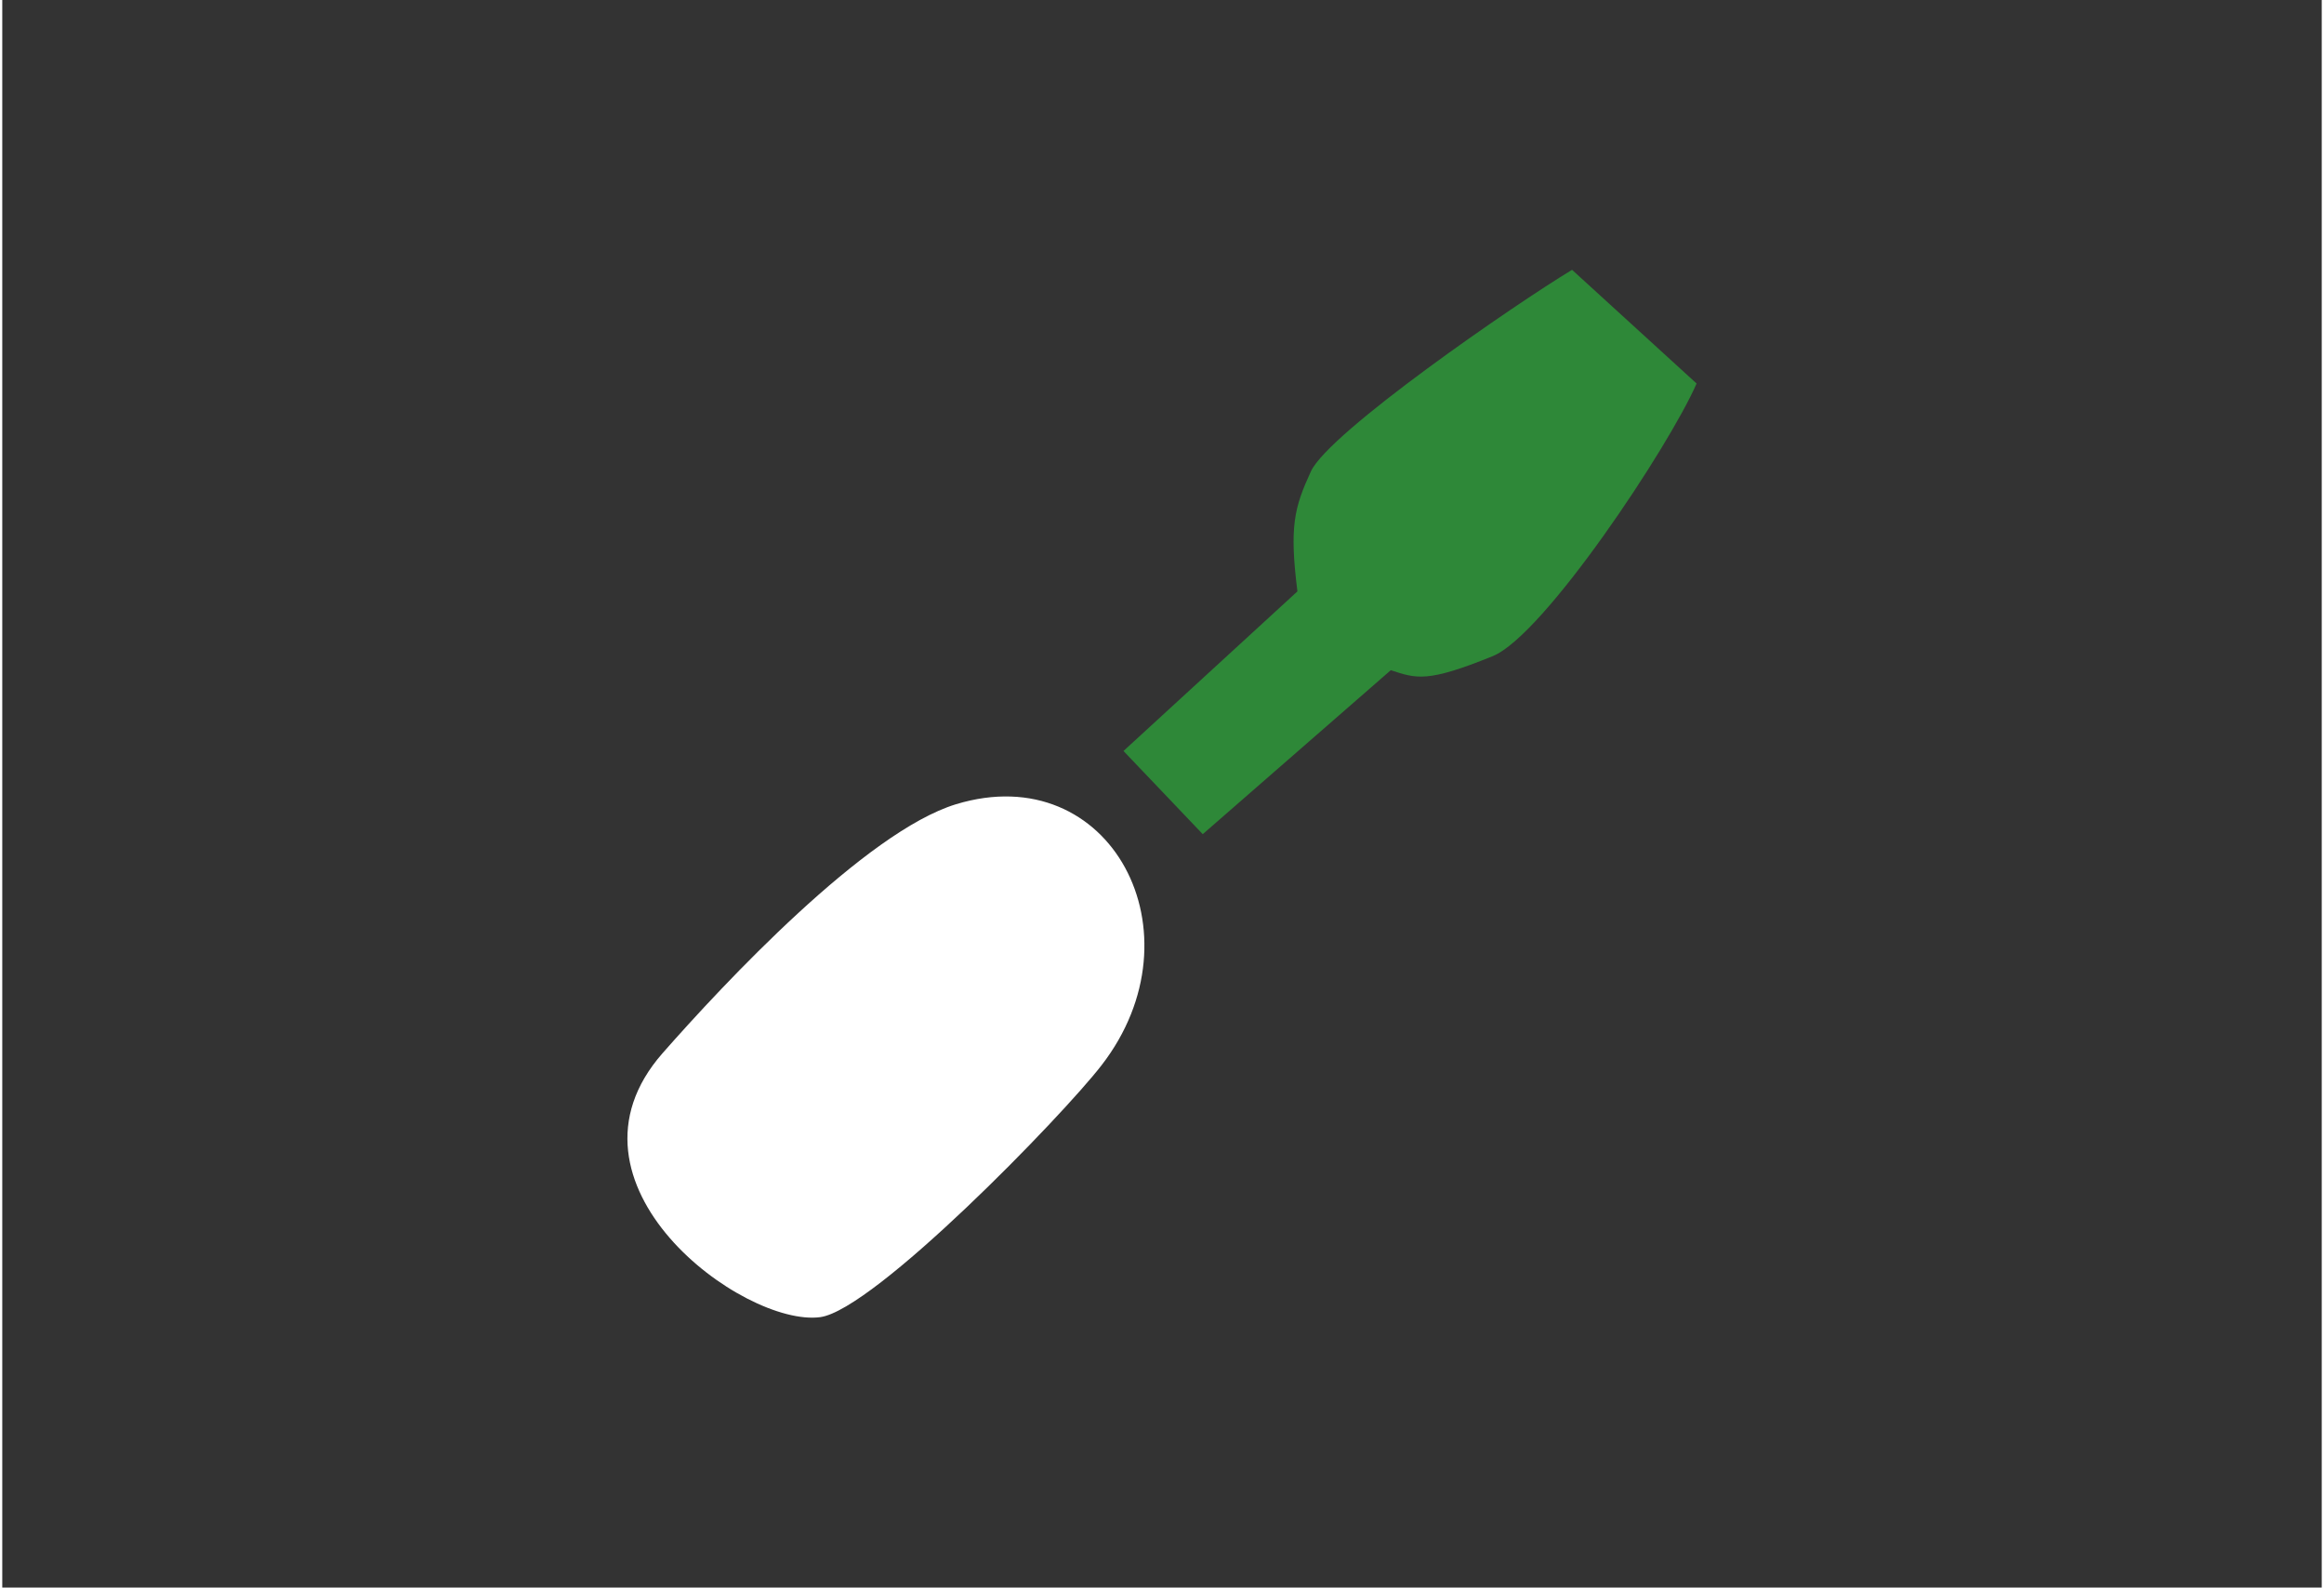 <?xml version="1.0" encoding="UTF-8"?>
<!DOCTYPE svg PUBLIC "-//W3C//DTD SVG 1.1//EN" "http://www.w3.org/Graphics/SVG/1.1/DTD/svg11.dtd">
<!-- Creator: CorelDRAW 2020 (64-Bit) -->
<svg xmlns="http://www.w3.org/2000/svg" xml:space="preserve" width="1000px" height="683px" version="1.1" style="shape-rendering:geometricPrecision; text-rendering:geometricPrecision; image-rendering:optimizeQuality; fill-rule:evenodd; clip-rule:evenodd"
viewBox="0 0 290.59 198.86"
 xmlns:xlink="http://www.w3.org/1999/xlink"
 xmlns:xodm="http://www.corel.com/coreldraw/odm/2003">
 <rect x="0" y="0" width="290.59" height="198.86" fill="#333333" stroke="none"/>
 <defs>
  <style type="text/css">
   <![CDATA[
    .fil2 {fill:none}
    .fil1 {fill:#2E8838}
    .fil0 {fill:white}
   ]]>
  </style>
 </defs>
 <g id="Ebene_x0020_1">
  <path class="fil0" d="M119.49 100.74c-11.32,3.45 -29.15,22.52 -36.76,31.18 -14.36,16.34 10.13,34.34 19.74,33.07 6.75,-0.9 30.27,-25.11 35.25,-31.55 12.79,-16.52 1.15,-38.59 -18.23,-32.7z"/>
  <path class="fil1" d="M140.47 94.07l9.93 10.42 23.56 -20.54c3.21,1.05 4.53,1.59 12.77,-1.76 6.41,-2.6 22.08,-26.22 25.54,-34.15l-15.6 -14.24c-7.06,4.25 -30.46,20.35 -32.72,25.25 -2.11,4.59 -2.7,6.92 -1.69,15.03l-21.79 19.99z"/>
  <rect class="fil2" width="290.59" height="198.86"/>
 </g>
</svg>
